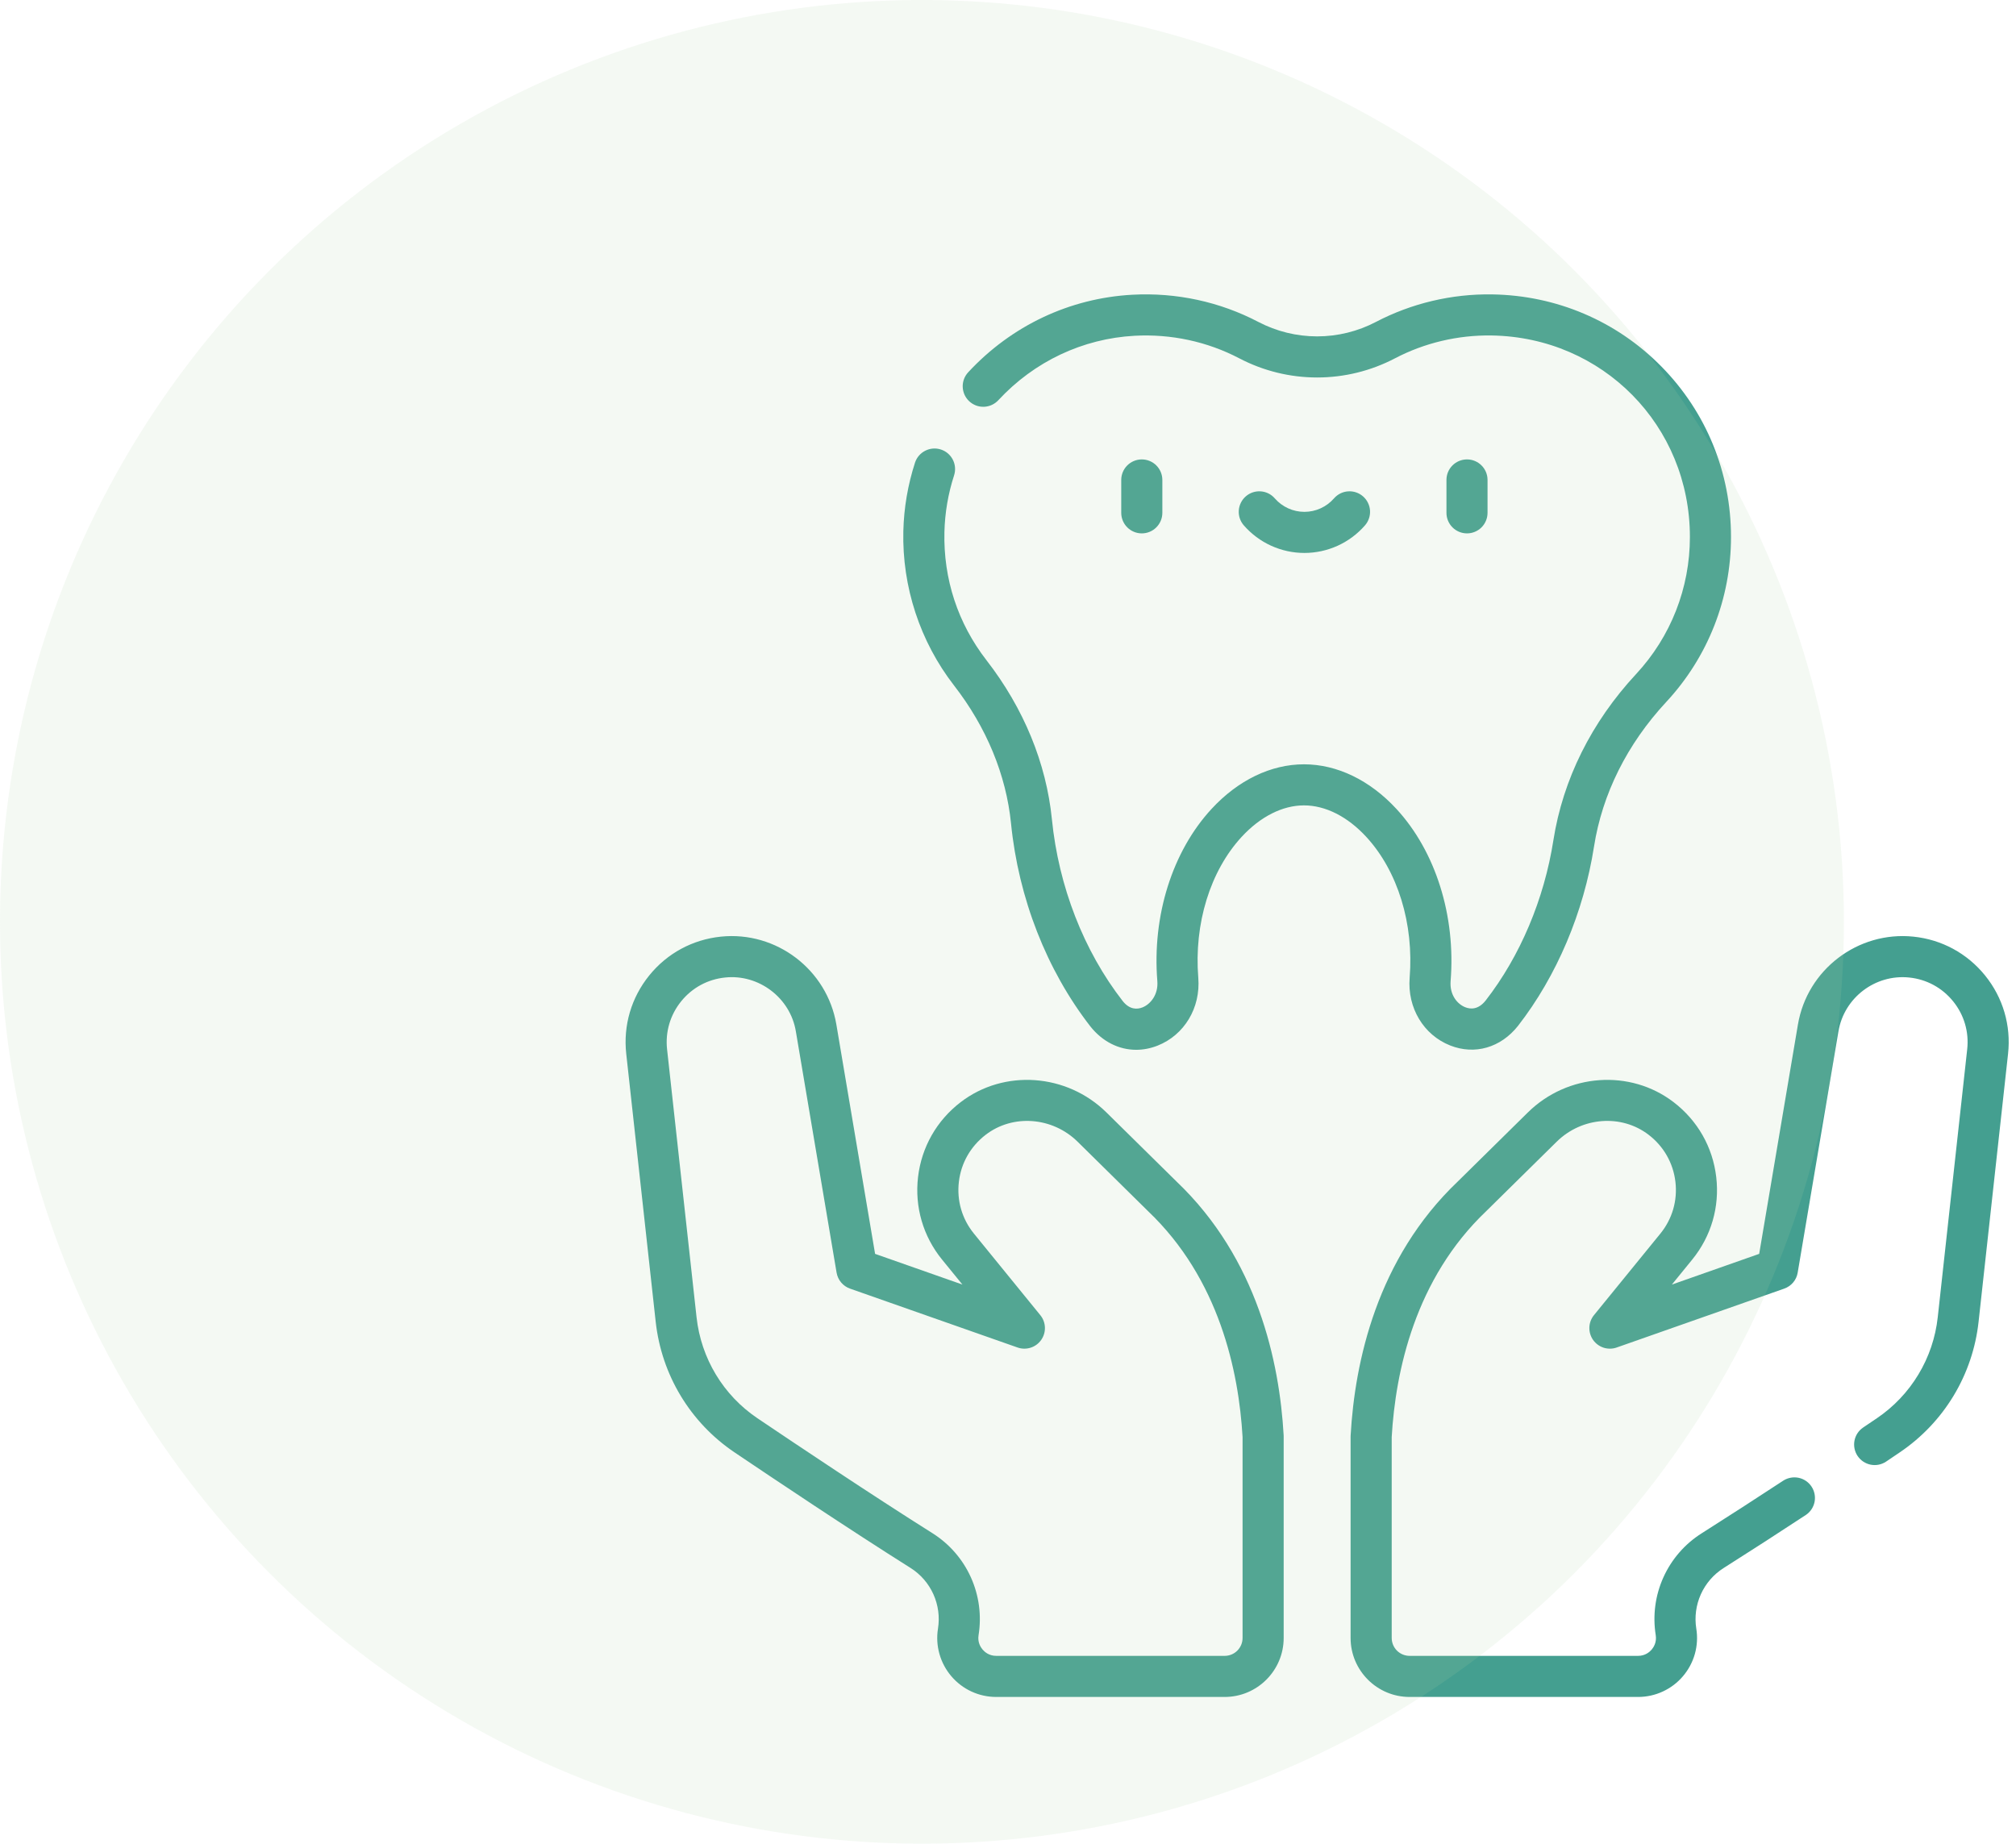 <svg width="82" height="75" viewBox="0 0 82 75" fill="none" xmlns="http://www.w3.org/2000/svg">
<path d="M46.442 21.698C46.221 21.698 46.008 21.61 45.851 21.453C45.694 21.296 45.606 21.083 45.606 20.862V19.524C45.606 19.303 45.694 19.09 45.851 18.933C46.008 18.777 46.221 18.689 46.442 18.689C46.664 18.689 46.877 18.777 47.033 18.933C47.19 19.09 47.278 19.303 47.278 19.524V20.862C47.278 21.083 47.19 21.296 47.033 21.453C46.877 21.61 46.664 21.698 46.442 21.698ZM59.67 21.698C59.448 21.698 59.235 21.61 59.079 21.453C58.922 21.296 58.834 21.083 58.834 20.862V19.524C58.834 19.063 59.208 18.689 59.67 18.689C60.131 18.689 60.505 19.063 60.505 19.524V20.862C60.505 21.083 60.417 21.296 60.261 21.453C60.104 21.61 59.891 21.698 59.67 21.698ZM53.056 22.494C52.589 22.494 52.127 22.393 51.702 22.2C51.277 22.006 50.898 21.723 50.591 21.371C50.445 21.204 50.372 20.986 50.387 20.765C50.403 20.544 50.505 20.337 50.672 20.192C50.839 20.046 51.057 19.973 51.278 19.988C51.5 20.003 51.706 20.106 51.851 20.273C52.155 20.622 52.594 20.822 53.056 20.822C53.517 20.822 53.956 20.622 54.261 20.273C54.406 20.106 54.612 20.003 54.834 19.988C55.055 19.973 55.273 20.046 55.44 20.192C55.607 20.337 55.709 20.544 55.725 20.765C55.74 20.986 55.666 21.204 55.521 21.371C55.214 21.724 54.835 22.006 54.41 22.2C53.985 22.393 53.523 22.494 53.056 22.494Z" fill="#449F90"/>
<path d="M46.214 42.706C45.512 42.706 44.842 42.375 44.351 41.755C42.571 39.464 41.426 36.534 41.123 33.497C40.926 31.526 40.125 29.585 38.806 27.886C37.422 26.101 36.689 23.87 36.743 21.605C36.766 20.655 36.927 19.714 37.221 18.81C37.292 18.602 37.442 18.431 37.639 18.333C37.835 18.235 38.062 18.218 38.271 18.286C38.48 18.354 38.653 18.501 38.754 18.696C38.855 18.891 38.875 19.118 38.81 19.328C38.566 20.077 38.433 20.857 38.414 21.645C38.369 23.554 38.961 25.358 40.127 26.861C41.638 28.809 42.558 31.046 42.786 33.331C43.059 36.059 44.081 38.684 45.666 40.723C45.952 41.084 46.261 41.063 46.469 40.981C46.792 40.854 47.119 40.465 47.074 39.911C46.859 37.254 47.683 34.637 49.277 32.909C50.358 31.737 51.694 31.092 53.039 31.092C54.383 31.092 55.718 31.736 56.799 32.907C58.393 34.635 59.217 37.253 59.003 39.911C58.959 40.466 59.271 40.846 59.6 40.975C59.813 41.059 60.128 41.079 60.428 40.701C61.828 38.902 62.808 36.584 63.184 34.179C63.571 31.71 64.733 29.374 66.546 27.423C67.959 25.902 68.736 23.921 68.736 21.845C68.737 17.315 65.19 13.714 60.663 13.647C59.298 13.627 57.94 13.948 56.74 14.577C55.763 15.088 54.677 15.356 53.574 15.356C52.471 15.356 51.385 15.088 50.408 14.577C49.106 13.895 47.633 13.578 46.147 13.659C44.035 13.775 42.069 14.705 40.609 16.278C40.535 16.359 40.445 16.424 40.345 16.471C40.245 16.517 40.137 16.543 40.027 16.548C39.917 16.552 39.807 16.535 39.704 16.497C39.601 16.458 39.506 16.4 39.425 16.325C39.344 16.25 39.279 16.16 39.233 16.06C39.188 15.96 39.162 15.852 39.158 15.742C39.154 15.631 39.172 15.522 39.211 15.418C39.25 15.315 39.309 15.221 39.384 15.141C41.14 13.248 43.509 12.129 46.056 11.99C47.842 11.892 49.615 12.274 51.183 13.096C51.921 13.482 52.741 13.684 53.574 13.684C54.407 13.684 55.227 13.482 55.965 13.096C57.411 12.339 59.045 11.951 60.688 11.976C63.306 12.015 65.753 13.057 67.578 14.911C69.403 16.764 70.408 19.227 70.408 21.845C70.408 24.345 69.472 26.73 67.77 28.56C66.185 30.267 65.171 32.299 64.836 34.438C64.416 37.118 63.318 39.709 61.743 41.734C61.039 42.621 59.986 42.924 58.988 42.531C57.902 42.103 57.239 40.996 57.337 39.777C57.514 37.576 56.853 35.432 55.57 34.041C54.81 33.217 53.911 32.763 53.039 32.763C52.166 32.763 51.266 33.218 50.505 34.042C49.222 35.433 48.562 37.577 48.74 39.777C48.839 40.998 48.172 42.107 47.082 42.537C46.794 42.65 46.501 42.706 46.214 42.706ZM66.627 69.032H57.335C56.012 69.032 54.935 67.956 54.935 66.632V58.435C54.935 58.419 54.936 58.403 54.937 58.387C55.106 55.409 55.999 51.201 59.297 48.061L62.143 45.256C63.758 43.663 66.308 43.482 68.073 44.835C69.049 45.583 69.665 46.665 69.807 47.881C69.95 49.098 69.603 50.291 68.829 51.241L68.003 52.256L71.554 51.007L73.13 41.678C73.507 39.443 75.569 37.872 77.824 38.102C78.978 38.22 80.014 38.782 80.743 39.683C81.472 40.585 81.803 41.716 81.677 42.868L80.478 53.768C80.362 54.832 80.016 55.858 79.463 56.776C78.91 57.693 78.165 58.478 77.278 59.078C77.099 59.199 76.91 59.327 76.716 59.458C76.532 59.581 76.307 59.626 76.09 59.583C75.873 59.54 75.682 59.413 75.558 59.23C75.435 59.047 75.389 58.822 75.43 58.605C75.472 58.388 75.598 58.196 75.781 58.072C75.974 57.942 76.162 57.815 76.341 57.694C77.027 57.23 77.604 56.622 78.031 55.912C78.459 55.203 78.727 54.409 78.817 53.585L80.015 42.685C80.093 41.979 79.89 41.286 79.443 40.734C78.996 40.181 78.361 39.837 77.654 39.765C76.271 39.624 75.009 40.587 74.778 41.956L73.12 51.772C73.096 51.919 73.032 52.057 72.936 52.171C72.839 52.285 72.714 52.371 72.573 52.421L65.759 54.816C65.588 54.877 65.401 54.879 65.227 54.824C65.054 54.768 64.903 54.657 64.798 54.508C64.694 54.359 64.641 54.18 64.647 53.998C64.653 53.816 64.719 53.641 64.834 53.5L67.533 50.185C68.019 49.589 68.237 48.84 68.147 48.075C68.057 47.312 67.67 46.632 67.056 46.162C65.949 45.313 64.341 45.435 63.316 46.446L60.465 49.256L60.454 49.267C57.557 52.022 56.762 55.781 56.607 58.459V66.632C56.607 66.825 56.684 67.01 56.82 67.147C56.957 67.283 57.142 67.36 57.335 67.36H66.627C66.919 67.36 67.099 67.2 67.181 67.105C67.262 67.009 67.392 66.806 67.346 66.517C67.218 65.719 67.326 64.901 67.659 64.164C67.992 63.427 68.533 62.804 69.217 62.373C70.331 61.666 71.439 60.951 72.542 60.227C72.727 60.111 72.951 60.072 73.165 60.118C73.378 60.165 73.565 60.293 73.685 60.476C73.805 60.659 73.849 60.882 73.807 61.096C73.764 61.311 73.64 61.501 73.459 61.624C72.349 62.354 71.233 63.074 70.111 63.785C69.704 64.042 69.381 64.413 69.183 64.852C68.985 65.29 68.92 65.778 68.996 66.253C69.052 66.596 69.031 66.947 68.938 67.281C68.844 67.615 68.678 67.925 68.453 68.189C68.228 68.454 67.948 68.666 67.633 68.811C67.317 68.957 66.974 69.032 66.627 69.032ZM52.212 58.387C52.043 55.409 51.149 51.201 47.852 48.061L45.006 45.256C43.39 43.663 40.84 43.482 39.075 44.835C38.1 45.583 37.484 46.665 37.341 47.881C37.199 49.098 37.546 50.291 38.319 51.241L39.146 52.256L35.594 51.007L34.019 41.678C33.641 39.443 31.579 37.872 29.325 38.102C28.171 38.22 27.134 38.781 26.406 39.683C25.677 40.585 25.345 41.716 25.472 42.868L26.67 53.768C26.908 55.931 28.075 57.866 29.872 59.079C31.476 60.161 34.541 62.212 37.038 63.785C37.445 64.042 37.767 64.413 37.965 64.852C38.163 65.291 38.228 65.778 38.152 66.253C38.097 66.596 38.117 66.947 38.211 67.281C38.305 67.616 38.47 67.925 38.696 68.19C38.921 68.454 39.2 68.666 39.516 68.812C39.831 68.957 40.174 69.032 40.522 69.032H49.813C51.136 69.032 52.213 67.956 52.213 66.632V58.435C52.213 58.419 52.213 58.403 52.212 58.387ZM50.541 66.632C50.541 66.825 50.464 67.01 50.328 67.147C50.191 67.284 50.006 67.36 49.813 67.36H40.522C40.229 67.36 40.049 67.2 39.968 67.105C39.886 67.009 39.756 66.806 39.803 66.517C39.931 65.719 39.822 64.9 39.489 64.163C39.156 63.426 38.614 62.803 37.93 62.372C35.451 60.81 32.403 58.77 30.807 57.693C29.418 56.756 28.516 55.259 28.332 53.585L27.133 42.686C27.056 41.98 27.259 41.286 27.706 40.734C28.152 40.181 28.787 39.837 29.494 39.765C30.855 39.62 32.144 40.583 32.371 41.956L34.028 51.772C34.053 51.919 34.117 52.057 34.213 52.171C34.309 52.285 34.434 52.372 34.575 52.421L41.389 54.816C41.742 54.94 42.135 54.815 42.35 54.508C42.565 54.202 42.551 53.79 42.314 53.5L39.616 50.185C39.13 49.589 38.912 48.84 39.002 48.076C39.091 47.312 39.479 46.633 40.093 46.162C41.2 45.313 42.807 45.436 43.833 46.446L46.684 49.257L46.694 49.267C49.591 52.022 50.386 55.782 50.541 58.459L50.541 66.632Z" fill="#449F90"/>
<circle opacity="0.14" cx="37.5" cy="37.5" r="37.5" fill="#ADD1A5"/>
</svg>
